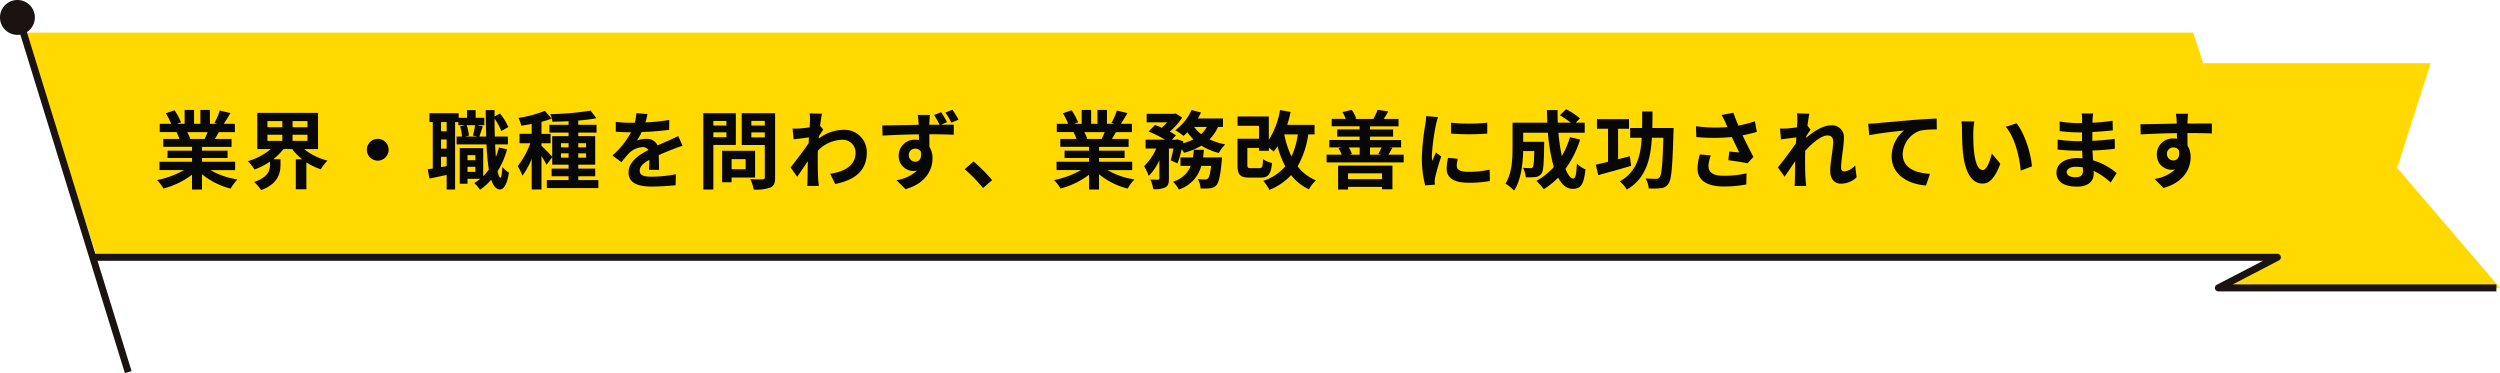<svg xmlns="http://www.w3.org/2000/svg" xmlns:xlink="http://www.w3.org/1999/xlink" width="557.587" height="83.239" viewBox="0 0 557.587 83.239"><defs><clipPath id="a"><rect width="556.78" height="83.239" fill="none"/></clipPath></defs><g transform="translate(-668.439 -4532.376)"><g transform="translate(668.439 4532.376)"><path d="M210.444,12.986l13.37,43.3h4.125L215.072,63.1h61.6L253.74,36.339,261.2,12.986Z" transform="translate(280.913 1.104)" fill="#ffd900"/><path d="M4.805,6.7,21.253,56.816H505.19L488.744,6.7Z" transform="translate(0.408 0.569)" fill="#ffd900"/><g transform="translate(0 0)"><g clip-path="url(#a)"><path d="M22.638,75.952-.746.23.746-.23,24.13,75.492Z" transform="translate(5.214 7.267)" fill="#1a1311"/><path d="M7.777,3.889A3.889,3.889,0,1,1,3.889,0,3.889,3.889,0,0,1,7.777,3.889" transform="translate(0 0)" fill="#1a1311"/><path d="M555.159,60.492h-62a.78.78,0,0,1-.359-1.473l10.315-5.349H19.07V52.109H506.315a.78.78,0,0,1,.359,1.473L496.36,58.931h58.8Z" transform="translate(1.621 4.495)" fill="#1a1311"/></g></g></g><path d="M-218.253-11.153c-.209.513-.437,1.064-.665,1.52h-3.553l.323-.057a9.358,9.358,0,0,0-.646-1.463Zm6.137,8.474V-4.541h-7.391v-.836h5.7V-7.011h-5.7v-.855h6.593V-9.633h-3.724c.285-.456.589-.969.893-1.52h3.572V-13h-2.47c.437-.665.95-1.52,1.482-2.394l-2.375-.57a15.305,15.305,0,0,1-1.2,2.755l.684.209h-1.691v-3.1h-2.128V-13h-1.406v-3.1h-2.109V-13h-1.729l.931-.342a14.376,14.376,0,0,0-1.444-2.679l-1.938.665A17.03,17.03,0,0,1-226.385-13h-2.546v1.843h3.971l-.228.038a8.538,8.538,0,0,1,.646,1.482h-3.61v1.767h6.422v.855H-227.2v1.634h5.472v.836h-7.258v1.862h5.453a19.961,19.961,0,0,1-6,2.223A10.539,10.539,0,0,1-228.1,1.425a18.023,18.023,0,0,0,6.365-3.078V1.653h2.223v-3.42a16.218,16.218,0,0,0,6.384,3.211A10.629,10.629,0,0,1-211.6-.608a16.974,16.974,0,0,1-6.023-2.071Zm7.2-7.885h3.325V-9.2h-3.325Zm0-3.059h3.325v1.368h-3.325Zm8.93,1.368h-3.325v-1.368h3.325Zm0,3.059h-3.325v-1.368h3.325Zm2.356,1.824v-8.075h-13.547v8.075h3.021a14.233,14.233,0,0,1-5.13,2.7A10.454,10.454,0,0,1-207.8-2.812a15.238,15.238,0,0,0,3.458-1.767v.684c0,1.216-.38,2.812-3.553,3.857a8.352,8.352,0,0,1,1.558,1.824c3.781-1.387,4.332-3.781,4.332-5.586V-5.111h-1.615a12.849,12.849,0,0,0,2.28-2.261h1.957a11.464,11.464,0,0,0,2.223,2.28h-1.425V1.6h2.356v-6a13.888,13.888,0,0,0,3.211,1.539,10.14,10.14,0,0,1,1.5-1.938,13.514,13.514,0,0,1-5.206-2.565Zm10.887.152a2.449,2.449,0,0,0,2.432,2.432,2.449,2.449,0,0,0,2.432-2.432,2.449,2.449,0,0,0-2.432-2.432A2.449,2.449,0,0,0-182.742-7.22Zm22.458,4.94V-3.42h1.748v1.14Zm1.748-3.743v1.14h-1.748v-1.14Zm-.057-6.669a18.292,18.292,0,0,1-.494,2.3l.988.228h-2.736l.855-.209a8.467,8.467,0,0,0-.494-2.318Zm-6.346,1.349h-1.254v-2.052h1.254Zm-1.254,8v-2.3h1.254v2.071Zm1.254-4.123h-1.254V-9.519h1.254Zm11.666-.247a17.933,17.933,0,0,1-.684,2.09q-.114-1.282-.171-2.793h2.85v-1.748H-154.2c-.038-1.273-.057-2.6-.057-4.009a13.032,13.032,0,0,1,1.5,2.774l1.577-.874a12.652,12.652,0,0,0-1.862-3.021l-1.216.646v-1.425h-1.976c.019,2.109.057,4.085.114,5.909h-1.52c.209-.608.475-1.463.76-2.28l-1.292-.247h1.634v-1.653h-1.938v-1.71H-160.4v1.71h-1.862v-1.026h-6.517v1.976h.741V-3.04c-.4.076-.779.133-1.121.171l.38,2.071c1.14-.228,2.489-.513,3.838-.8V1.653h1.881V-13.395h.722v.7h1.5l-1.1.266a10.2,10.2,0,0,1,.418,2.261h-1.2v1.748h6.669a50.294,50.294,0,0,0,.513,5.624,10.377,10.377,0,0,1-1.254,1.463V-7.581h-5.225V.361h1.729v-1.1h2.85a11.441,11.441,0,0,1-1.349.95,10.154,10.154,0,0,1,1.292,1.482A13.126,13.126,0,0,0-155-.532c.456,1.387,1.083,2.147,1.938,2.166.646,0,1.539-.665,2.014-3.743a6.609,6.609,0,0,1-1.463-1.254c-.076,1.5-.228,2.375-.456,2.375-.228-.019-.437-.532-.608-1.444a18.676,18.676,0,0,0,2.109-4.883Zm13.832,2.261v-.969h1.691v.969Zm0-3.23h1.691v.931h-1.691Zm5.6,0v.931h-1.748v-.931Zm0,3.23h-1.748v-.969h1.748Zm-1.748,5v-.855h3.781v-1.71h-3.781v-.874h3.781V-10.26h-3.781v-.779h4.085v-1.748h-4.085v-.95a37.182,37.182,0,0,0,4.047-.513l-1.292-1.691a64.96,64.96,0,0,1-9.006.779,5.951,5.951,0,0,1,.494,1.691c1.14-.019,2.356-.057,3.591-.114v.8h-4.275v1.748h4.275v.779H-141.4v4.6c-.418-.494-1.9-2.033-2.394-2.451v-.551h2.033v-2.109h-2.033v-2.679a19.811,19.811,0,0,0,2.261-.722l-1.5-1.729a27.16,27.16,0,0,1-5.89,1.577,7.832,7.832,0,0,1,.627,1.729c.741-.095,1.52-.228,2.318-.38v2.2h-2.717v2.109h2.413a18.566,18.566,0,0,1-2.812,5.092,11.216,11.216,0,0,1,1.045,2.147,16.883,16.883,0,0,0,2.071-3.762V1.634h2.185v-7.41a16.652,16.652,0,0,1,1.14,1.919l1.254-1.71v1.672h3.648v.874h-3.781v1.71h3.781v.855H-142.6V1.33H-131.1V-.456Zm18.031-2.28c-.019-.855-.057-2.242-.076-3.287,1.159-.532,2.223-.95,3.059-1.273a19.951,19.951,0,0,1,2.242-.8l-.95-2.185c-.684.323-1.349.646-2.071.969-.779.342-1.577.665-2.546,1.121A2.563,2.563,0,0,0-120.4-9.652a5.889,5.889,0,0,0-2.128.38,11.493,11.493,0,0,0,1.083-1.9,61.3,61.3,0,0,0,6.137-.494l.019-2.2a43.449,43.449,0,0,1-5.32.551c.228-.76.361-1.406.456-1.862l-2.47-.209a10.47,10.47,0,0,1-.38,2.147h-.912a24.141,24.141,0,0,1-3.306-.209v2.2c1.026.1,2.413.133,3.173.133h.228a18.392,18.392,0,0,1-4.142,5.168l2.014,1.5A24.1,24.1,0,0,1-124.2-6.517a4.657,4.657,0,0,1,2.945-1.292,1.47,1.47,0,0,1,1.311.646c-2.147,1.1-4.427,2.622-4.427,5.016,0,2.432,2.223,3.135,5.168,3.135a52.059,52.059,0,0,0,5.32-.3l.076-2.451a28.78,28.78,0,0,1-5.339.551c-1.843,0-2.736-.285-2.736-1.33,0-.931.76-1.672,2.147-2.432-.019.817-.038,1.691-.076,2.242Zm15.01-10.906v1.026h-2.907v-1.026Zm-2.907,3.629V-11.1h2.907v1.083Zm5.016,1.71v-7.068h-7.258V1.653h2.242V-8.3Zm2.185,3.173v2.242h-3.135V-5.13Zm2.109,4.1V-6.992h-7.353V.038h2.109V-1.026Zm-.836-8.968v-1.1h3v1.1Zm3-3.667v1.045h-3v-1.045Zm2.3-1.71h-7.448v7.087h5.149v7.2c0,.342-.133.456-.494.456-.361.019-1.653.038-2.755-.038a8.091,8.091,0,0,1,.76,2.318,9.333,9.333,0,0,0,3.724-.437c.8-.361,1.064-1.007,1.064-2.261Zm10.032,2.793c.152-1.178.3-2.147.418-2.679l-2.755-.076a10.035,10.035,0,0,1,.076,1.672c0,.209-.038.741-.076,1.444-.8.114-1.615.209-2.166.247a16,16,0,0,1-1.634.019l.228,2.413c1.064-.133,2.508-.323,3.42-.437l-.076,1.311c-1.064,1.577-2.964,4.085-4.028,5.377l1.482,2.09c.646-.912,1.577-2.28,2.375-3.477-.038,1.6-.038,2.679-.076,4.142,0,.3-.019.988-.057,1.387h2.584c-.038-.418-.114-1.1-.133-1.444-.114-1.767-.114-3.344-.114-4.883,0-.494.019-1.026.038-1.558A7.878,7.878,0,0,1-76.8-9.443,2.867,2.867,0,0,1-73.739-6.65c0,2.945-2.356,4.275-5.662,4.788L-78.28.418c4.674-.931,7.049-3.211,7.049-7.011a4.971,4.971,0,0,0-5.187-5.073,9.179,9.179,0,0,0-5.529,1.957c.019-.19.019-.361.038-.551.323-.494.722-1.1.969-1.425Zm30.875-1.349a23.138,23.138,0,0,0-1.349-2.223l-1.577.646a16.582,16.582,0,0,1,1.33,2.242Zm-11.1,7.942A1.415,1.415,0,0,1-60.42-7.467a1.385,1.385,0,0,1,1.235.646c.247,1.653-.437,2.261-1.216,2.261A1.419,1.419,0,0,1-61.864-5.985Zm8.531-7.391a18.075,18.075,0,0,0-1.33-2.223l-1.558.646a19.724,19.724,0,0,1,1.235,2.147h-2.3c0-.228.019-.418.019-.57.019-.3.076-1.311.133-1.615h-2.736c.076.323.133,1.026.19,1.634,0,.152.019.342.019.57-2.546.038-5.947.133-8.113.133l.057,2.28c2.318-.133,5.244-.247,8.094-.285L-59.6-9.4a4.931,4.931,0,0,0-.76-.057,3.547,3.547,0,0,0-3.762,3.534,3.321,3.321,0,0,0,3.249,3.439,4.062,4.062,0,0,0,.855-.1,8.533,8.533,0,0,1-4.6,2.147L-62.6,1.577c4.579-1.292,6.023-4.389,6.023-6.859a4.64,4.64,0,0,0-.7-2.6c0-.817,0-1.843-.019-2.793,2.546,0,4.313.057,5.453.114l.019-2.242c-.551-.019-1.634,0-2.812,0ZM-43.282-.437A35.614,35.614,0,0,0-47.424-4.6L-49.4-2.888a35.66,35.66,0,0,1,4.085,4.2Zm25.1-10.716c-.209.513-.437,1.064-.665,1.52H-22.4l.323-.057a9.358,9.358,0,0,0-.646-1.463Zm6.137,8.474V-4.541h-7.391v-.836h5.7V-7.011h-5.7v-.855h6.593V-9.633h-3.724c.285-.456.589-.969.893-1.52H-12.1V-13h-2.47c.437-.665.95-1.52,1.482-2.394l-2.375-.57a15.305,15.305,0,0,1-1.2,2.755l.684.209H-17.67v-3.1H-19.8V-13H-21.2v-3.1h-2.109V-13h-1.729l.931-.342a14.377,14.377,0,0,0-1.444-2.679l-1.938.665A17.031,17.031,0,0,1-26.315-13h-2.546v1.843h3.971l-.228.038a8.538,8.538,0,0,1,.646,1.482h-3.61v1.767h6.422v.855h-5.472v1.634h5.472v.836h-7.258v1.862h5.453a19.961,19.961,0,0,1-6,2.223,10.539,10.539,0,0,1,1.444,1.881A18.023,18.023,0,0,0-21.66-1.653V1.653h2.223v-3.42a16.218,16.218,0,0,0,6.384,3.211,10.628,10.628,0,0,1,1.52-2.052,16.974,16.974,0,0,1-6.023-2.071ZM3.762-5.51c.076-.551.133-1.121.19-1.691H1.691A15.861,15.861,0,0,1,1.5-5.51H-1.273v1.881h2.3A6.09,6.09,0,0,1-2.945-.095,6.391,6.391,0,0,1-1.634,1.653a7.59,7.59,0,0,0,5-5.282h2.2C5.358-1.862,5.111-1.045,4.845-.8a.774.774,0,0,1-.608.209A16.091,16.091,0,0,1,2.6-.684a4.9,4.9,0,0,1,.608,2.09,14.518,14.518,0,0,0,2.128-.038A2.089,2.089,0,0,0,6.726.7c.551-.608.893-2.071,1.2-5.358C7.961-4.921,8-5.51,8-5.51Zm.836-6.8A5.774,5.774,0,0,1,3.344-10.7a7.45,7.45,0,0,1-1.577-1.615Zm3.61,0v-1.881H2.6a12.738,12.738,0,0,0,.7-1.33L1.2-16.093a11.327,11.327,0,0,1-3.629,4.522A16.591,16.591,0,0,1-.589-10.3a11.312,11.312,0,0,0,.855-.817A10.743,10.743,0,0,0,1.615-9.538,11.512,11.512,0,0,1-.7-8.664L-.627-9.1l-1.368-.456-.3.1h-.912l.931-.969a10.633,10.633,0,0,0-1.387-.836A14.182,14.182,0,0,0-.893-14.4l-1.444-.912-.342.076H-8.816v1.9h4.56a11.865,11.865,0,0,1-1.2,1.2c-.513-.228-1.045-.437-1.5-.608l-1.425,1.444A27.562,27.562,0,0,1-4.712-9.462H-9.063v1.976h2.375a11.938,11.938,0,0,1-2.7,3.914A12.662,12.662,0,0,1-8.36-1.387,11.512,11.512,0,0,0-5.985-4.9V-.836c0,.228-.076.266-.3.285-.247,0-1.007,0-1.71-.019a7.527,7.527,0,0,1,.646,2.147,5.6,5.6,0,0,0,2.679-.4c.665-.342.817-.95.817-1.976V-7.486H-2.85a24.766,24.766,0,0,1-.608,2.622l1.52.7a22.179,22.179,0,0,0,.931-3.173,7.191,7.191,0,0,1,.532.8A15.208,15.208,0,0,0,3.4-8.132,13.685,13.685,0,0,0,7.277-6.5,8.678,8.678,0,0,1,8.7-8.417a14.784,14.784,0,0,1-3.5-1.121,9.333,9.333,0,0,0,1.9-2.774ZM24.89-10.64a17.284,17.284,0,0,1-1.406,4.921,20.778,20.778,0,0,1-1.615-4.921Zm3.743,0v-2.128h-6.1a27.963,27.963,0,0,0,.76-2.888l-2.356-.418a18.238,18.238,0,0,1-2.508,6.65v-5.225H11.457v2.09h4.788v2.888H11.438v5.814c0,2.242.608,2.85,2.679,2.85h2.47c1.71,0,2.3-.665,2.565-3.249a6.383,6.383,0,0,1-2.014-.855c-.076,1.729-.19,1.995-.76,1.995H14.44c-.684,0-.8-.095-.8-.76V-7.619h2.6v.627H18.43v-.684a10.814,10.814,0,0,1,1.083.855A9.378,9.378,0,0,0,20.368-8,21.173,21.173,0,0,0,22.1-3.515a10.932,10.932,0,0,1-4.9,3.23,11.794,11.794,0,0,1,1.368,2.014,13.4,13.4,0,0,0,4.826-3.287,11.166,11.166,0,0,0,3.99,3.173A7.728,7.728,0,0,1,28.937-.4a9.729,9.729,0,0,1-4.085-3.116,20.269,20.269,0,0,0,2.375-7.125ZM43.681-1.957V-.665H36.1V-1.957Zm-9.8,3.61H36.1V1.064h7.581V1.6H46V-3.686H33.877Zm4.807-9.386v1.615H36.366l.589-.152a6.344,6.344,0,0,0-.7-1.463Zm4.883,0c-.209.475-.494,1.064-.722,1.482l.817.133H41V-7.733Zm1.52,1.615c.266-.4.551-.912.893-1.52l-.646-.1h2.6V-9.386H41v-.76h5.149v-1.6H41v-.7h6.365V-14.1H44.061c.3-.456.646-1.026,1.007-1.672l-2.375-.361a13.61,13.61,0,0,1-.931,2.014l.1.019H37.6l.323-.1a8.131,8.131,0,0,0-1.007-1.919l-2.071.513a8.48,8.48,0,0,1,.741,1.5H32.452v1.653h6.232v.7h-5v1.6h5v.76H31.92v1.653h2.869l-.817.171a8.444,8.444,0,0,1,.7,1.444H31.312v1.729h17.2V-6.118Zm13.965-7.144.019,2.432a52.076,52.076,0,0,0,8.075,0v-2.432A38.392,38.392,0,0,1,59.052-13.262Zm-.646,7.847a11.6,11.6,0,0,0-.323,2.451c0,1.919,1.539,3.1,4.788,3.1a26.153,26.153,0,0,0,4.864-.38l-.057-2.546a21.685,21.685,0,0,1-4.712.494c-1.9,0-2.622-.494-2.622-1.33a6.192,6.192,0,0,1,.228-1.577Zm-4.883-9.31a14.059,14.059,0,0,1-.19,1.843,52.17,52.17,0,0,0-.779,7.448A24.02,24.02,0,0,0,53.3.722L55.461.57C55.442.3,55.442,0,55.423-.209a5.527,5.527,0,0,1,.114-.874A45.364,45.364,0,0,1,56.886-5.7l-1.178-.912c-.266.608-.57,1.235-.836,1.9A9.08,9.08,0,0,1,54.8-5.928a46.521,46.521,0,0,1,.912-6.9,15.813,15.813,0,0,1,.456-1.672Zm32.072,4.693a19.233,19.233,0,0,1-1.824,4.218,44.865,44.865,0,0,1-.76-5.206h5.871v-2.242H86.906l.912-.969a15.9,15.9,0,0,0-3.1-2.033l-1.368,1.349a23.788,23.788,0,0,1,2.432,1.653H82.878c-.038-.931-.057-1.862-.038-2.812H80.465c0,.95.038,1.881.076,2.812H72.789v5.548c0,2.47-.133,5.776-1.577,8.056a9.89,9.89,0,0,1,1.919,1.539c1.558-2.318,1.957-6.023,2.033-8.8h2.47c-.057,2.394-.133,3.306-.323,3.572a.614.614,0,0,1-.57.228c-.3,0-.95-.019-1.634-.076a5.127,5.127,0,0,1,.627,2.109,14.95,14.95,0,0,0,2.185-.057A1.785,1.785,0,0,0,79.23-1.9c.437-.551.551-2.242.608-6.232,0-.266.019-.855.019-.855H75.164V-11.02h5.51a39.248,39.248,0,0,0,1.311,7.657A14.515,14.515,0,0,1,78.109-.285a14.894,14.894,0,0,1,1.634,1.862,16.1,16.1,0,0,0,3.211-2.584C83.79.551,84.835,1.5,86.165,1.5c1.767,0,2.527-.836,2.888-4.351a6.146,6.146,0,0,1-1.919-1.273c-.1,2.375-.323,3.325-.779,3.325-.608,0-1.216-.8-1.767-2.166a22.07,22.07,0,0,0,3.268-6.517ZM98.952-5.776l-2.622.684v-6.821h2.432v-2.128H91.618v2.128h2.47v7.372c-1.007.266-1.957.475-2.736.646L91.9-1.558c2.09-.57,4.826-1.33,7.334-2.071Zm5.016-6.289c.019-1.178.038-2.432.038-3.7h-2.3c0,1.292,0,2.546-.019,3.7h-2.66V-9.9h2.565c-.247,4.351-1.216,7.657-4.9,9.747a7.306,7.306,0,0,1,1.6,1.824c4.161-2.489,5.263-6.5,5.586-11.571h2.546c-.171,5.928-.38,8.322-.855,8.835a.789.789,0,0,1-.741.323c-.437,0-1.368,0-2.356-.076a5.482,5.482,0,0,1,.684,2.223,17.419,17.419,0,0,0,2.736-.057A2.176,2.176,0,0,0,107.559.342c.684-.912.893-3.686,1.121-11.381.019-.266.019-1.026.019-1.026Zm10.6,5.89a12.753,12.753,0,0,0-.532,3.1c0,2.622,2.033,4.047,5.814,4.047a26.369,26.369,0,0,0,5.073-.456l.057-2.489a20.8,20.8,0,0,1-5.13.551c-2.66,0-3.363-.931-3.363-2.3A8.444,8.444,0,0,1,117-5.966Zm12.274-7.391a27.525,27.525,0,0,1-3.686.95c-.418-.988-.779-1.881-1.1-2.869l-2.66.513a14.6,14.6,0,0,1,.931,1.8c.114.285.247.589.4.893a32.057,32.057,0,0,1-7.03-.19l.076,2.413a42.273,42.273,0,0,0,7.923,0c.551,1.178,1.2,2.489,1.653,3.439-.57-.038-1.6-.152-2.223-.209l-.209,1.938c1.387.171,3.249.475,4.275.684l1.33-1.425c-.817-1.5-1.71-3.287-2.432-4.807,1.14-.228,2.242-.494,3.192-.76Zm22.363,9.842a3.8,3.8,0,0,1-2.413,1.33c-.475,0-.722-.323-.722-.817,0-1.957.627-4.712.627-6.669a2.64,2.64,0,0,0-2.964-2.774c-1.824,0-3.99,1.5-5.472,2.793a2.833,2.833,0,0,0,.038-.4c.323-.494.722-1.1.969-1.425l-.7-.893c.152-1.178.3-2.147.418-2.679l-2.755-.076a10.035,10.035,0,0,1,.076,1.672c0,.209-.038.741-.076,1.444-.8.114-1.615.209-2.166.247a16,16,0,0,1-1.634.019l.228,2.413c1.064-.133,2.508-.323,3.42-.437L136-8.664c-1.064,1.577-2.964,4.085-4.028,5.377l1.482,2.09c.646-.893,1.558-2.28,2.375-3.477-.038,1.6-.038,2.679-.076,4.142,0,.3-.019.988-.057,1.387h2.584c-.038-.418-.114-1.1-.133-1.444-.114-1.767-.114-3.344-.114-4.883,0-.475.019-.988.038-1.52,1.52-1.691,3.572-3.42,4.978-3.42.779,0,1.254.456,1.254,1.387,0,1.71-.665,4.465-.665,6.517,0,1.8.95,2.85,2.356,2.85a4.981,4.981,0,0,0,3.534-1.425Zm2.907-9.31.228,2.584c2.185-.475,6.156-.893,7.771-1.064a7.52,7.52,0,0,0-2.774,5.8c0,4.066,3.724,6.194,7.676,6.46l.874-2.6c-3.173-.171-6.08-1.273-6.08-4.37A5.737,5.737,0,0,1,163.78-11.5a19.43,19.43,0,0,1,3.629-.247l-.019-2.432c-1.311.057-3.382.171-5.32.323-3.439.3-6.555.57-8.113.722C153.577-13.091,152.855-13.053,152.114-13.034Zm23.674-.494-2.888-.038a10.9,10.9,0,0,1,.133,1.9c0,1.159.038,3.344.209,5.073.532,5.054,2.337,6.916,4.389,6.916,1.52,0,2.7-1.159,3.952-4.427l-1.9-2.28c-.361,1.482-1.1,3.686-1.995,3.686-1.178,0-1.748-1.843-2.014-4.56-.114-1.349-.133-2.774-.114-3.99A14.91,14.91,0,0,1,175.788-13.528Zm9.4.4-2.394.8c2.052,2.318,3.059,6.745,3.344,9.766l2.489-.95C188.423-6.4,186.979-10.944,185.193-13.129Zm14.82,10.64c0,1.083-.646,1.387-1.653,1.387-1.292,0-1.957-.456-1.957-1.159,0-.646.722-1.159,2.052-1.159a10.082,10.082,0,0,1,1.539.133C200.013-2.964,200.013-2.7,200.013-2.489Zm7.524.475a14.554,14.554,0,0,0-5.263-2.85c-.057-.722-.1-1.482-.133-2.185,1.824-.057,3.287-.19,4.978-.38V-9.652c-1.539.19-3.116.361-5.016.437l.019-1.957c1.805-.1,3.325-.247,4.56-.361l-.057-2.166a39.425,39.425,0,0,1-4.484.456l.019-.741a12.578,12.578,0,0,1,.133-1.33h-2.565a7.531,7.531,0,0,1,.1,1.292v.855h-.931a24.907,24.907,0,0,1-4.085-.361l.019,2.147a31.333,31.333,0,0,0,4.085.285h.893v1.957h-.893a34.132,34.132,0,0,1-4.541-.342l-.019,2.223c1.254.152,3.42.247,4.522.247h.969c.019.551.038,1.14.076,1.71a11.548,11.548,0,0,0-1.159-.057c-2.907,0-4.655,1.33-4.655,3.23,0,2,1.6,3.135,4.6,3.135,2.489,0,3.705-1.235,3.705-2.85,0-.19,0-.418-.019-.665a14.252,14.252,0,0,1,3.8,2.6Zm11.21-4.237a1.4,1.4,0,0,1,1.444-1.482,1.342,1.342,0,0,1,1.235.665c.247,1.634-.456,2.223-1.235,2.223A1.4,1.4,0,0,1,218.747-6.251Zm10.032-6.821c-.988-.019-3.553,0-5.453,0,0-.228.019-.418.019-.57.019-.3.076-1.311.133-1.615h-2.736a12.732,12.732,0,0,1,.171,1.634,4.824,4.824,0,0,1,.019.57c-2.527.038-5.947.133-8.094.133l.057,2.28c2.318-.133,5.225-.247,8.075-.285l.019,1.254a4.514,4.514,0,0,0-.741-.057,3.543,3.543,0,0,0-3.762,3.515,3.315,3.315,0,0,0,3.249,3.458,4.062,4.062,0,0,0,.855-.1,8.6,8.6,0,0,1-4.6,2.147l2,2.014c4.6-1.292,6.042-4.408,6.042-6.859a4.64,4.64,0,0,0-.7-2.6c0-.817,0-1.843-.019-2.793,2.546,0,4.313.038,5.453.095Z" transform="translate(933 4572.995)" fill="#070707"/></g></svg>